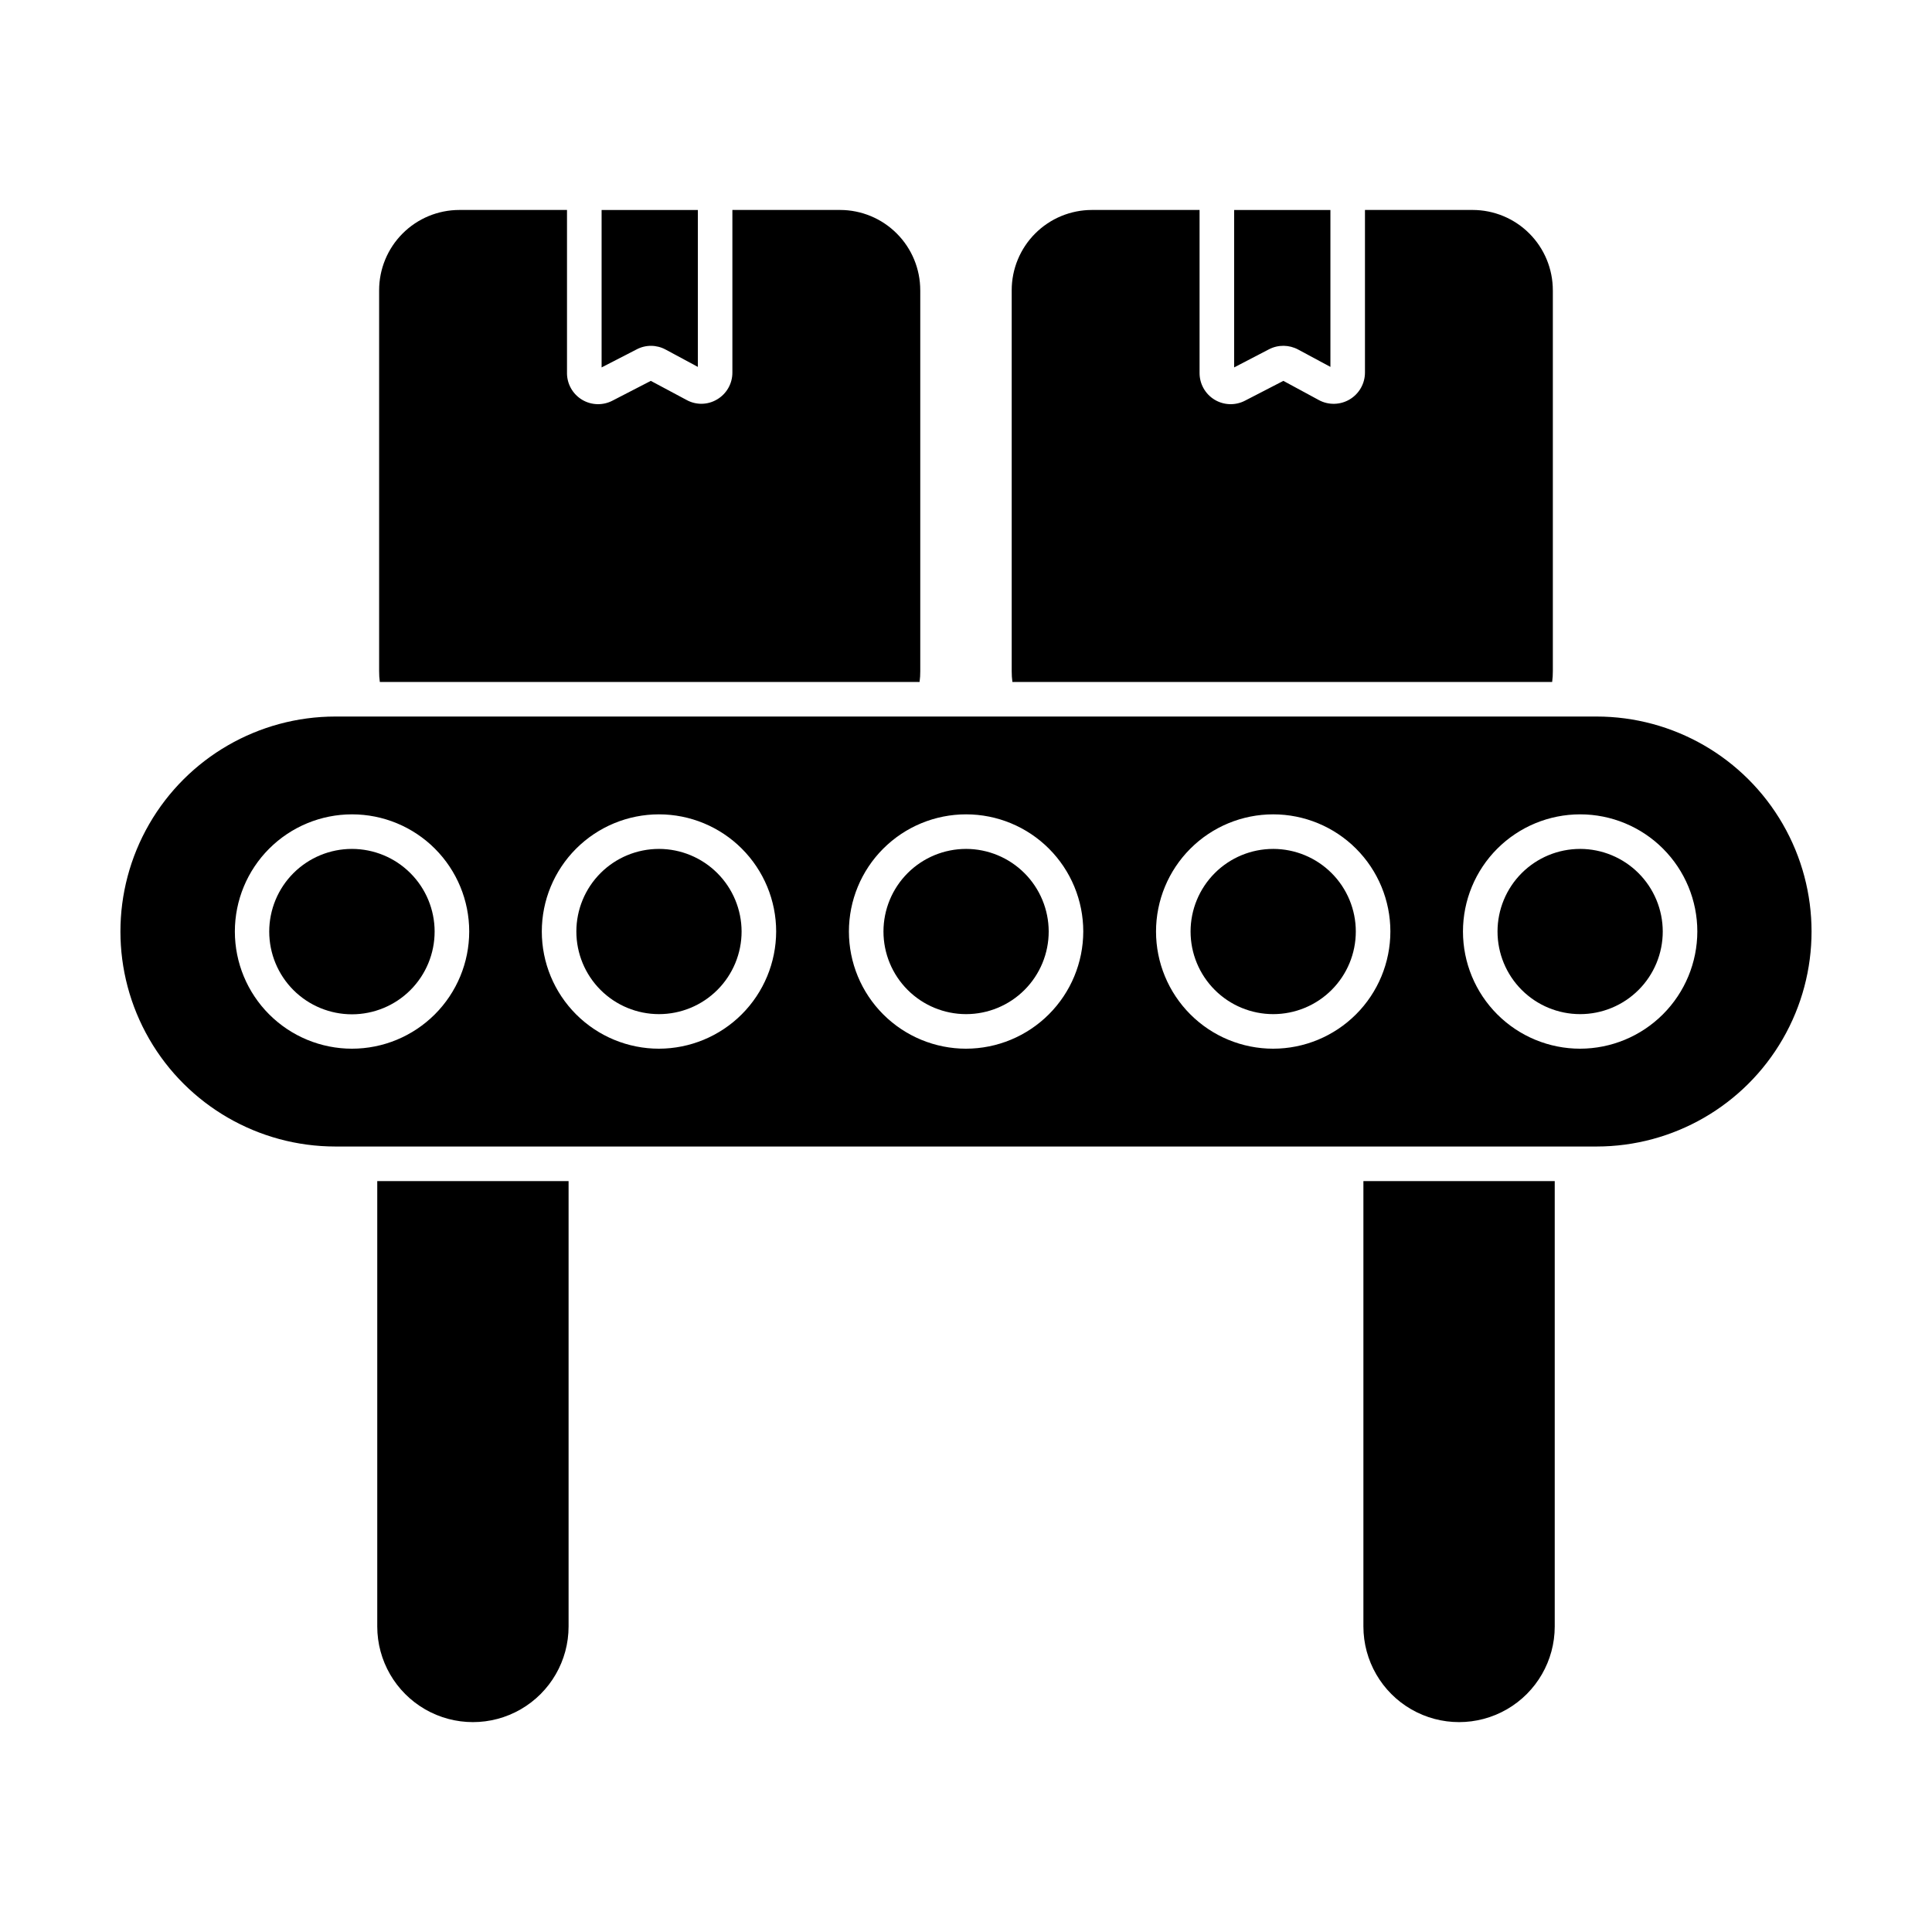 <?xml version="1.0" encoding="UTF-8"?>
<!-- Uploaded to: SVG Repo, www.svgrepo.com, Generator: SVG Repo Mixer Tools -->
<svg fill="#000000" width="800px" height="800px" version="1.1" viewBox="144 144 512 512" xmlns="http://www.w3.org/2000/svg">
 <g>
  <path d="m259.18 390.86c0.008 5.816-2.301 11.395-6.406 15.512-4.109 4.113-9.688 6.426-15.5 6.43-5.816 0-11.395-2.309-15.508-6.418-4.109-4.113-6.418-9.691-6.418-15.508 0.004-5.812 2.316-11.391 6.43-15.5 4.117-4.106 9.695-6.414 15.508-6.406 5.805 0.008 11.371 2.316 15.473 6.422 4.106 4.102 6.414 9.668 6.422 15.469z"/>
  <path d="m318.63 368.97c-5.805 0-11.375 2.305-15.48 6.41-4.106 4.109-6.41 9.676-6.41 15.48 0 5.809 2.305 11.375 6.41 15.48 4.106 4.109 9.676 6.414 15.48 6.414 5.809 0 11.375-2.305 15.48-6.414 4.106-4.106 6.414-9.672 6.414-15.48-0.012-5.801-2.32-11.363-6.426-15.469-4.102-4.102-9.664-6.414-15.469-6.422zm81.387 0c-5.805 0-11.371 2.305-15.48 6.41-4.106 4.109-6.41 9.676-6.41 15.48 0 5.809 2.305 11.375 6.41 15.48 4.109 4.109 9.676 6.414 15.48 6.414 5.809 0 11.375-2.305 15.484-6.414 4.106-4.106 6.41-9.672 6.41-15.48-0.008-5.801-2.32-11.363-6.422-15.469-4.106-4.102-9.668-6.414-15.473-6.422zm0 0c-5.805 0-11.371 2.305-15.48 6.41-4.106 4.109-6.41 9.676-6.41 15.48 0 5.809 2.305 11.375 6.41 15.48 4.109 4.109 9.676 6.414 15.48 6.414 5.809 0 11.375-2.305 15.484-6.414 4.106-4.106 6.41-9.672 6.41-15.48-0.008-5.801-2.32-11.363-6.422-15.469-4.106-4.102-9.668-6.414-15.473-6.422zm-81.387 0c-5.805 0-11.375 2.305-15.48 6.41-4.106 4.109-6.41 9.676-6.41 15.48 0 5.809 2.305 11.375 6.41 15.48 4.106 4.109 9.676 6.414 15.48 6.414 5.809 0 11.375-2.305 15.48-6.414 4.106-4.106 6.414-9.672 6.414-15.48-0.012-5.801-2.32-11.363-6.426-15.469-4.102-4.102-9.664-6.414-15.469-6.422zm0 0c-5.805 0-11.375 2.305-15.48 6.41-4.106 4.109-6.41 9.676-6.41 15.48 0 5.809 2.305 11.375 6.41 15.48 4.106 4.109 9.676 6.414 15.48 6.414 5.809 0 11.375-2.305 15.48-6.414 4.106-4.106 6.414-9.672 6.414-15.48-0.012-5.801-2.32-11.363-6.426-15.469-4.102-4.102-9.664-6.414-15.469-6.422zm81.387 0c-5.805 0-11.371 2.305-15.48 6.41-4.106 4.109-6.41 9.676-6.41 15.48 0 5.809 2.305 11.375 6.41 15.48 4.109 4.109 9.676 6.414 15.48 6.414 5.809 0 11.375-2.305 15.484-6.414 4.106-4.106 6.41-9.672 6.41-15.48-0.008-5.801-2.32-11.363-6.422-15.469-4.106-4.102-9.668-6.414-15.473-6.422zm81.387 0h0.004c-5.809 0-11.375 2.305-15.48 6.41-4.106 4.109-6.414 9.676-6.414 15.48 0 5.809 2.309 11.375 6.414 15.48 4.106 4.109 9.672 6.414 15.48 6.414 5.805 0 11.375-2.305 15.48-6.414 4.106-4.106 6.41-9.672 6.41-15.48 0-5.805-2.309-11.371-6.414-15.477-4.106-4.106-9.672-6.41-15.477-6.414zm81.344 0c-5.805 0-11.371 2.305-15.48 6.41-4.106 4.109-6.41 9.676-6.41 15.48 0 5.809 2.305 11.375 6.41 15.48 4.109 4.109 9.676 6.414 15.48 6.414 5.809 0 11.375-2.305 15.484-6.414 4.106-4.106 6.41-9.672 6.41-15.48-0.008-5.801-2.32-11.363-6.422-15.469-4.106-4.102-9.668-6.414-15.473-6.422zm0 0c-5.805 0-11.371 2.305-15.48 6.41-4.106 4.109-6.41 9.676-6.41 15.48 0 5.809 2.305 11.375 6.41 15.48 4.109 4.109 9.676 6.414 15.48 6.414 5.809 0 11.375-2.305 15.484-6.414 4.106-4.106 6.41-9.672 6.41-15.48-0.008-5.801-2.32-11.363-6.422-15.469-4.106-4.102-9.668-6.414-15.473-6.422zm-81.344 0h0.004c-5.809 0-11.375 2.305-15.48 6.41-4.106 4.109-6.414 9.676-6.414 15.48 0 5.809 2.309 11.375 6.414 15.48 4.106 4.109 9.672 6.414 15.48 6.414 5.805 0 11.375-2.305 15.48-6.414 4.106-4.106 6.41-9.672 6.41-15.48 0-5.805-2.309-11.371-6.414-15.477-4.106-4.106-9.672-6.41-15.477-6.414zm-81.387 0c-5.805 0-11.371 2.305-15.48 6.41-4.106 4.109-6.41 9.676-6.41 15.48 0 5.809 2.305 11.375 6.41 15.48 4.109 4.109 9.676 6.414 15.48 6.414 5.809 0 11.375-2.305 15.484-6.414 4.106-4.106 6.41-9.672 6.41-15.48-0.008-5.801-2.32-11.363-6.422-15.469-4.106-4.102-9.668-6.414-15.473-6.422zm-81.387 0c-5.805 0-11.375 2.305-15.48 6.41-4.106 4.109-6.41 9.676-6.41 15.48 0 5.809 2.305 11.375 6.41 15.48 4.106 4.109 9.676 6.414 15.48 6.414 5.809 0 11.375-2.305 15.48-6.414 4.106-4.106 6.414-9.672 6.414-15.48-0.012-5.801-2.32-11.363-6.426-15.469-4.102-4.102-9.664-6.414-15.469-6.422zm248.47-35.082h-334.21c-20.355 0-39.164 10.859-49.344 28.488-10.176 17.625-10.176 39.348 0 56.973 10.18 17.629 28.988 28.488 49.344 28.488h334.21c20.355 0 39.168-10.859 49.344-28.488 10.18-17.625 10.18-39.348 0-56.973-10.176-17.629-28.988-28.488-49.344-28.488zm-329.81 88.027c-8.234 0-16.133-3.269-21.957-9.094-5.824-5.824-9.094-13.723-9.094-21.961 0-8.234 3.269-16.133 9.094-21.957 5.824-5.824 13.723-9.094 21.957-9.094 8.238 0 16.137 3.269 21.961 9.094 5.824 5.824 9.094 13.723 9.094 21.957-0.008 8.234-3.285 16.129-9.105 21.949-5.82 5.82-13.715 9.098-21.949 9.105zm81.344 0c-8.234 0-16.133-3.269-21.957-9.094-5.824-5.824-9.094-13.723-9.094-21.961 0-8.234 3.269-16.133 9.094-21.957 5.824-5.824 13.723-9.094 21.957-9.094 8.234 0 16.133 3.269 21.957 9.094 5.824 5.824 9.098 13.723 9.098 21.957-0.02 8.234-3.297 16.121-9.113 21.941-5.82 5.82-13.711 9.098-21.941 9.113zm81.387 0c-8.234 0-16.133-3.269-21.957-9.094-5.824-5.824-9.094-13.723-9.094-21.961 0-8.234 3.269-16.133 9.094-21.957 5.824-5.824 13.723-9.094 21.957-9.094 8.238 0 16.137 3.269 21.961 9.094 5.824 5.824 9.094 13.723 9.094 21.957-0.016 8.234-3.293 16.121-9.113 21.941-5.82 5.82-13.707 9.098-21.941 9.113zm81.387 0h0.004c-8.238 0-16.137-3.269-21.957-9.094-5.824-5.824-9.098-13.723-9.098-21.961 0-8.234 3.273-16.133 9.098-21.957 5.82-5.824 13.719-9.094 21.957-9.094 8.234 0 16.133 3.269 21.957 9.094 5.824 5.824 9.094 13.723 9.094 21.957-0.008 8.234-3.281 16.129-9.105 21.949-5.82 5.82-13.715 9.098-21.945 9.105zm81.344 0c-8.234 0-16.133-3.269-21.957-9.094-5.824-5.824-9.094-13.723-9.094-21.961 0-8.234 3.269-16.133 9.094-21.957 5.824-5.824 13.723-9.094 21.957-9.094 8.238 0 16.137 3.269 21.961 9.094 5.824 5.824 9.094 13.723 9.094 21.957-0.016 8.234-3.293 16.121-9.113 21.941-5.82 5.82-13.707 9.098-21.941 9.113zm0-52.945c-5.805 0-11.371 2.305-15.48 6.41-4.106 4.109-6.41 9.676-6.41 15.48 0 5.809 2.305 11.375 6.41 15.48 4.109 4.109 9.676 6.414 15.48 6.414 5.809 0 11.375-2.305 15.484-6.414 4.106-4.106 6.41-9.672 6.41-15.48-0.008-5.801-2.32-11.363-6.422-15.469-4.106-4.102-9.668-6.414-15.473-6.422zm-81.344 0h0.004c-5.809 0-11.375 2.305-15.48 6.41-4.106 4.109-6.414 9.676-6.414 15.48 0 5.809 2.309 11.375 6.414 15.48 4.106 4.109 9.672 6.414 15.48 6.414 5.805 0 11.375-2.305 15.48-6.414 4.106-4.106 6.41-9.672 6.41-15.48 0-5.805-2.309-11.371-6.414-15.477-4.106-4.106-9.672-6.41-15.477-6.414zm-81.387 0c-5.805 0-11.371 2.305-15.48 6.41-4.106 4.109-6.41 9.676-6.41 15.48 0 5.809 2.305 11.375 6.41 15.48 4.109 4.109 9.676 6.414 15.48 6.414 5.809 0 11.375-2.305 15.484-6.414 4.106-4.106 6.41-9.672 6.41-15.48-0.008-5.801-2.32-11.363-6.422-15.469-4.106-4.102-9.668-6.414-15.473-6.422zm-81.387 0c-5.805 0-11.375 2.305-15.48 6.41-4.106 4.109-6.41 9.676-6.41 15.48 0 5.809 2.305 11.375 6.41 15.48 4.106 4.109 9.676 6.414 15.48 6.414 5.809 0 11.375-2.305 15.48-6.414 4.106-4.106 6.414-9.672 6.414-15.48-0.012-5.801-2.32-11.363-6.426-15.469-4.102-4.102-9.664-6.414-15.469-6.422zm0 0c-5.805 0-11.375 2.305-15.48 6.41-4.106 4.109-6.41 9.676-6.41 15.48 0 5.809 2.305 11.375 6.41 15.48 4.106 4.109 9.676 6.414 15.48 6.414 5.809 0 11.375-2.305 15.48-6.414 4.106-4.106 6.414-9.672 6.414-15.48-0.012-5.801-2.32-11.363-6.426-15.469-4.102-4.102-9.664-6.414-15.469-6.422zm81.387 0c-5.805 0-11.371 2.305-15.48 6.41-4.106 4.109-6.41 9.676-6.41 15.48 0 5.809 2.305 11.375 6.41 15.48 4.109 4.109 9.676 6.414 15.48 6.414 5.809 0 11.375-2.305 15.484-6.414 4.106-4.106 6.41-9.672 6.41-15.48-0.008-5.801-2.32-11.363-6.422-15.469-4.106-4.102-9.668-6.414-15.473-6.422zm81.387 0h0.004c-5.809 0-11.375 2.305-15.48 6.41-4.106 4.109-6.414 9.676-6.414 15.48 0 5.809 2.309 11.375 6.414 15.48 4.106 4.109 9.672 6.414 15.48 6.414 5.805 0 11.375-2.305 15.48-6.414 4.106-4.106 6.41-9.672 6.41-15.48 0-5.805-2.309-11.371-6.414-15.477-4.106-4.106-9.672-6.41-15.477-6.414zm0 0h0.004c-5.809 0-11.375 2.305-15.48 6.41-4.106 4.109-6.414 9.676-6.414 15.48 0 5.809 2.309 11.375 6.414 15.48 4.106 4.109 9.672 6.414 15.48 6.414 5.805 0 11.375-2.305 15.48-6.414 4.106-4.106 6.41-9.672 6.41-15.48 0-5.805-2.309-11.371-6.414-15.477-4.106-4.106-9.672-6.41-15.477-6.414zm-81.387 0c-5.805 0-11.371 2.305-15.48 6.41-4.106 4.109-6.41 9.676-6.41 15.48 0 5.809 2.305 11.375 6.41 15.48 4.109 4.109 9.676 6.414 15.48 6.414 5.809 0 11.375-2.305 15.484-6.414 4.106-4.106 6.41-9.672 6.41-15.48-0.008-5.801-2.32-11.363-6.422-15.469-4.106-4.102-9.668-6.414-15.473-6.422zm-81.387 0c-5.805 0-11.375 2.305-15.48 6.41-4.106 4.109-6.41 9.676-6.41 15.48 0 5.809 2.305 11.375 6.41 15.48 4.106 4.109 9.676 6.414 15.48 6.414 5.809 0 11.375-2.305 15.48-6.414 4.106-4.106 6.414-9.672 6.414-15.48-0.012-5.801-2.32-11.363-6.426-15.469-4.102-4.102-9.664-6.414-15.469-6.422zm0 0c-5.805 0-11.375 2.305-15.48 6.41-4.106 4.109-6.41 9.676-6.41 15.48 0 5.809 2.305 11.375 6.41 15.48 4.106 4.109 9.676 6.414 15.48 6.414 5.809 0 11.375-2.305 15.48-6.414 4.106-4.106 6.414-9.672 6.414-15.48-0.012-5.801-2.32-11.363-6.426-15.469-4.102-4.102-9.664-6.414-15.469-6.422zm0 0c-5.805 0-11.375 2.305-15.48 6.41-4.106 4.109-6.41 9.676-6.41 15.48 0 5.809 2.305 11.375 6.41 15.48 4.106 4.109 9.676 6.414 15.48 6.414 5.809 0 11.375-2.305 15.48-6.414 4.106-4.106 6.414-9.672 6.414-15.48-0.012-5.801-2.32-11.363-6.426-15.469-4.102-4.102-9.664-6.414-15.469-6.422z"/>
  <path d="m294.68 457v118.03c0 9.055-4.832 17.426-12.676 21.953-7.844 4.527-17.508 4.527-25.352 0-7.844-4.527-12.676-12.898-12.676-21.953v-118.03z"/>
  <path d="m556.02 457v118.03c0 9.055-4.832 17.426-12.676 21.953-7.844 4.527-17.508 4.527-25.352 0-7.844-4.527-12.676-12.898-12.676-21.953v-118.03z"/>
  <path d="m312.68 236.61-9.25 4.762v-41.723h25.512v41.586l-8.52-4.582h-0.004c-2.406-1.32-5.316-1.336-7.738-0.043z"/>
  <path d="m387.88 220.94v100.9c0.008 0.965-0.051 1.93-0.184 2.887h-143.04c-0.129-0.957-0.191-1.922-0.184-2.887v-100.9c-0.004-5.644 2.231-11.059 6.215-15.051 3.988-3.996 9.395-6.242 15.039-6.246h28.535v43.191l-0.004-0.004c-0.012 2.898 1.496 5.586 3.973 7.09 2.477 1.5 5.559 1.59 8.121 0.238l10.121-5.223 9.434 5.039c2.547 1.426 5.66 1.371 8.152-0.137 2.519-1.496 4.055-4.215 4.031-7.144v-43.055h28.535v0.004c5.641 0.004 11.051 2.25 15.035 6.246 3.988 3.992 6.223 9.406 6.215 15.051z"/>
  <path d="m480.31 236.56-9.25 4.809v-41.723h25.512v41.586l-8.52-4.582c-2.406-1.309-5.305-1.344-7.742-0.09z"/>
  <path d="m555.52 220.94v100.9c0.008 0.965-0.055 1.93-0.184 2.887h-143.04c-0.129-0.957-0.191-1.922-0.184-2.887v-100.9c-0.008-5.644 2.231-11.059 6.215-15.051 3.984-3.996 9.395-6.242 15.035-6.246h28.535v43.191-0.004c-0.012 2.898 1.496 5.586 3.973 7.09 2.477 1.5 5.559 1.59 8.117 0.238l10.121-5.223 9.391 5.082v0.004c2.574 1.391 5.691 1.32 8.199-0.184 2.512-1.504 4.043-4.219 4.031-7.144v-43.055h28.535v0.004c5.641 0.004 11.051 2.25 15.035 6.246 3.984 3.992 6.219 9.406 6.215 15.051z"/>
 </g>
</svg>